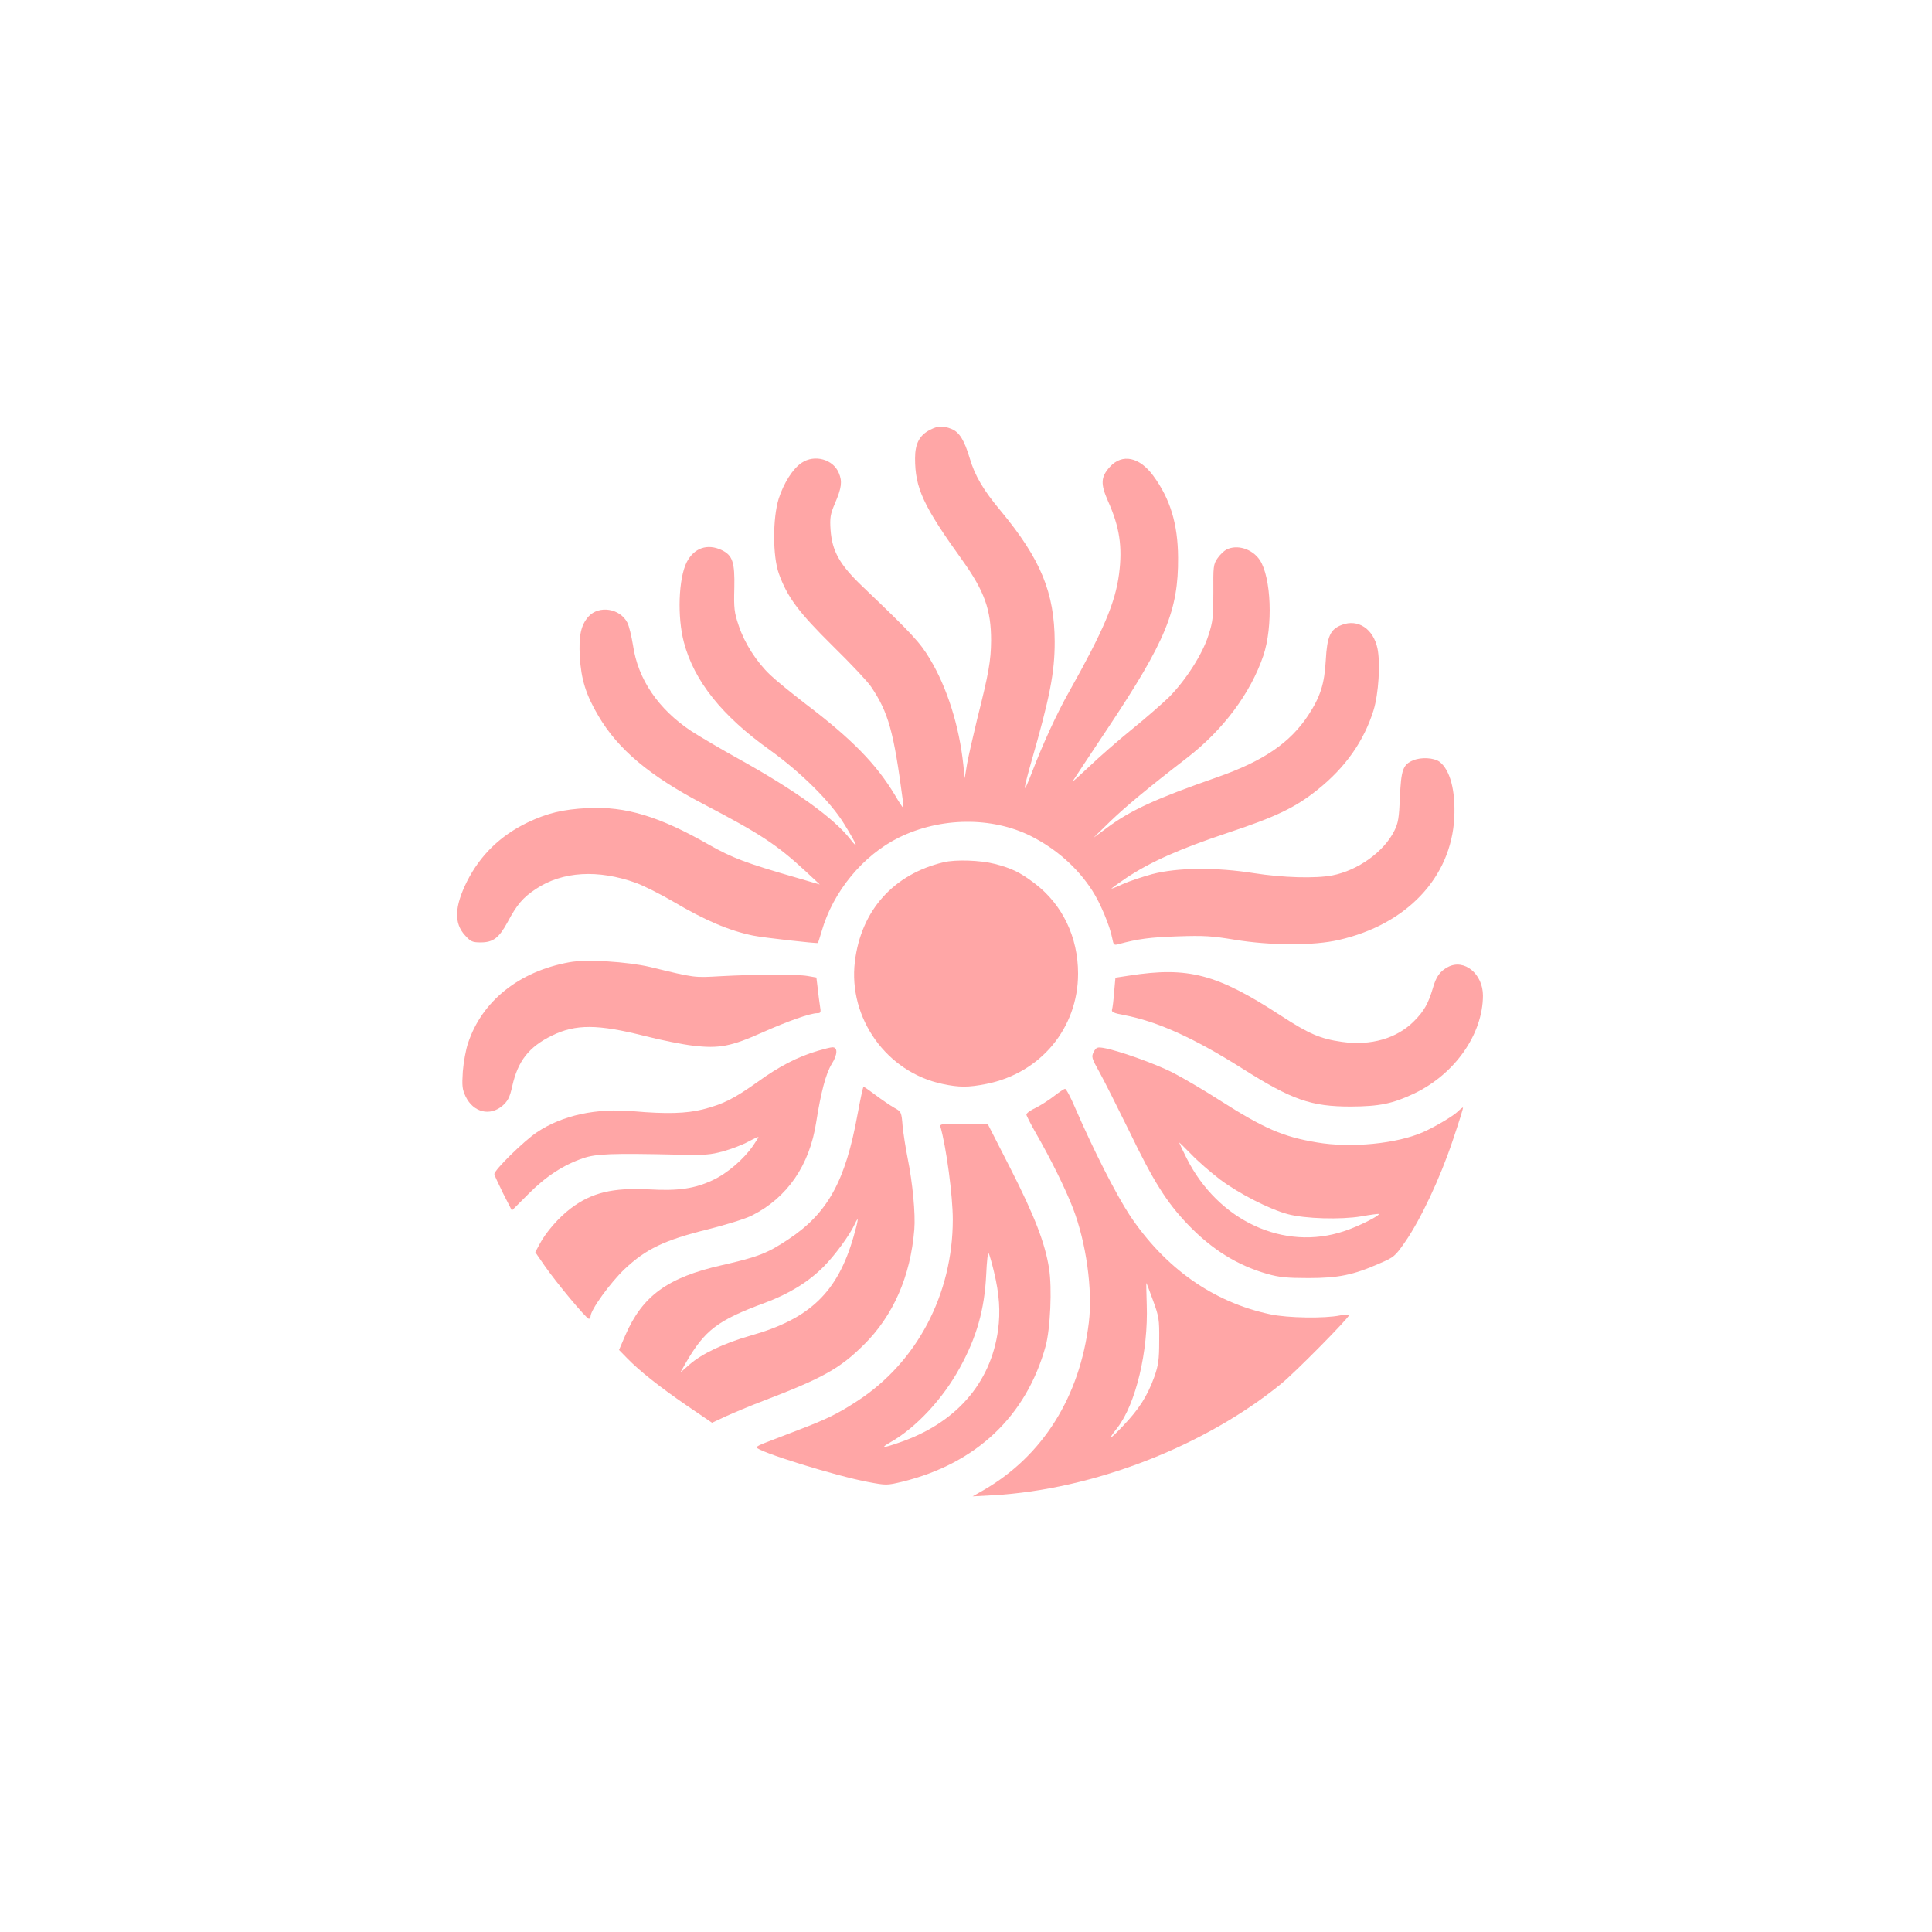 <?xml version="1.0" standalone="no"?>
<!DOCTYPE svg PUBLIC "-//W3C//DTD SVG 20010904//EN"
 "http://www.w3.org/TR/2001/REC-SVG-20010904/DTD/svg10.dtd">
<svg version="1.0" xmlns="http://www.w3.org/2000/svg"
 width="1024pt" height="1024pt" viewBox="0 0 1024 1024"
 preserveAspectRatio="xMidYMid meet">

<g transform="translate(0,1024) scale(0.1,-0.1)"
fill="#ffa6a6" stroke="none">
<path d="M4930 7962 c-56 -28 -80 -73 -80 -151 0 -158 43 -252 251 -541 117
-164 152 -262 152 -425 -1 -107 -12 -172 -74 -417 -21 -87 -45 -192 -53 -235
l-13 -78 -7 70 c-22 208 -86 410 -177 562 -53 88 -91 130 -356 383 -123 117
-163 189 -171 303 -4 63 -1 82 23 138 36 84 40 117 21 162 -30 73 -129 100
-197 54 -47 -31 -95 -107 -122 -191 -32 -104 -32 -303 1 -396 45 -125 103
-203 287 -385 95 -93 186 -190 202 -215 92 -136 120 -238 168 -602 3 -21 3
-38 1 -38 -2 0 -22 30 -44 68 -98 163 -228 296 -472 481 -74 57 -159 126 -189
155 -72 69 -135 167 -166 261 -23 68 -26 90 -23 198 3 138 -9 174 -68 202 -75
35 -145 11 -184 -64 -44 -87 -51 -291 -15 -426 54 -204 201 -389 455 -570 164
-118 319 -271 393 -390 68 -110 83 -147 33 -82 -87 111 -291 258 -586 422 -96
53 -211 121 -256 150 -175 116 -283 275 -309 455 -8 49 -21 103 -30 120 -39
76 -151 93 -206 32 -40 -45 -52 -101 -46 -212 7 -120 32 -202 99 -315 104
-177 271 -317 553 -465 306 -160 391 -216 545 -358 l75 -70 -120 35 c-274 79
-344 106 -468 176 -262 150 -441 204 -642 194 -134 -7 -215 -27 -320 -77 -144
-70 -249 -172 -320 -312 -66 -133 -70 -221 -10 -286 30 -33 39 -37 83 -37 66
0 97 24 142 107 50 94 82 131 150 176 141 94 330 105 532 32 43 -16 130 -60
195 -98 171 -101 298 -155 425 -181 54 -11 339 -43 343 -39 2 2 10 30 20 62
60 210 219 403 410 497 220 108 491 111 698 8 135 -68 248 -168 326 -289 43
-66 94 -189 106 -253 7 -36 9 -38 34 -31 105 28 166 36 311 41 143 5 184 2
305 -18 189 -31 418 -32 551 -1 360 82 595 331 612 647 7 145 -22 255 -79 298
-30 21 -96 25 -139 7 -54 -22 -64 -51 -70 -195 -5 -112 -9 -137 -30 -179 -56
-112 -194 -210 -329 -236 -89 -17 -263 -12 -415 12 -203 32 -404 30 -539 -5
-54 -15 -123 -38 -154 -52 -30 -14 -58 -25 -62 -25 -3 0 32 25 79 57 128 85
281 153 535 238 257 85 361 135 478 229 148 118 246 258 297 421 27 88 37 249
21 328 -22 104 -103 158 -189 125 -61 -23 -78 -60 -85 -186 -7 -128 -29 -195
-93 -293 -97 -147 -238 -243 -484 -329 -323 -113 -455 -173 -582 -267 l-73
-54 88 86 c82 79 197 175 407 337 193 149 338 343 406 543 52 155 42 415 -19
507 -40 59 -120 84 -177 55 -13 -7 -35 -28 -47 -46 -22 -32 -23 -44 -22 -180
0 -131 -2 -154 -26 -228 -31 -99 -119 -237 -209 -328 -34 -33 -122 -110 -196
-170 -74 -60 -177 -150 -229 -200 -52 -49 -90 -83 -85 -75 5 9 89 135 186 281
307 461 374 625 372 904 -1 178 -42 312 -132 434 -73 99 -164 118 -229 47 -49
-54 -51 -90 -10 -183 61 -136 77 -242 58 -386 -20 -152 -82 -298 -265 -624
-64 -113 -138 -274 -197 -428 -48 -124 -49 -106 -5 50 101 350 126 480 126
644 -1 260 -74 437 -285 692 -94 112 -138 188 -165 279 -29 97 -55 139 -96
156 -44 18 -72 18 -114 -4z"/>
<path d="M5002 5670 c-266 -63 -438 -255 -471 -527 -36 -300 169 -586 464
-648 89 -19 137 -19 233 0 287 57 486 296 486 585 0 193 -83 366 -229 477 -79
60 -121 80 -212 104 -78 20 -208 24 -271 9z"/>
<path d="M3018 5140 c-266 -48 -463 -205 -537 -428 -12 -34 -24 -102 -28 -151
-5 -78 -3 -94 15 -133 41 -84 129 -106 196 -48 28 25 38 44 51 103 30 134 88
208 210 268 126 62 244 61 493 -2 86 -22 201 -45 254 -51 139 -17 204 -4 369
70 135 60 254 102 291 102 18 0 20 4 14 38 -3 20 -9 63 -12 94 l-7 57 -46 8
c-57 10 -280 9 -461 -1 -143 -8 -132 -10 -375 49 -120 28 -339 42 -427 25z"/>
<path d="M7675 5115 c-43 -23 -63 -50 -81 -114 -24 -80 -46 -120 -99 -173 -91
-92 -229 -132 -383 -110 -113 16 -174 42 -320 137 -342 223 -493 263 -808 214
l-72 -11 -7 -77 c-3 -42 -8 -83 -11 -92 -4 -13 9 -19 63 -29 175 -33 369 -120
627 -283 264 -167 365 -202 576 -202 152 1 221 15 335 69 216 103 364 314 365
519 0 115 -99 197 -185 152z"/>
<path d="M4333 4670 c-104 -31 -201 -80 -317 -164 -128 -91 -183 -118 -291
-146 -87 -22 -195 -25 -365 -10 -200 18 -379 -21 -514 -111 -69 -46 -226 -200
-226 -222 0 -5 21 -50 46 -101 l47 -92 86 86 c93 94 186 155 291 191 70 24
150 27 510 19 135 -3 165 -1 234 18 43 12 103 35 132 51 30 16 54 27 54 24 0
-2 -13 -23 -29 -46 -49 -71 -136 -146 -213 -182 -96 -45 -182 -58 -338 -49
-191 10 -304 -17 -414 -100 -65 -49 -133 -127 -167 -192 l-22 -41 49 -71 c63
-91 222 -282 235 -282 5 0 9 6 9 13 0 34 105 179 181 251 113 106 210 153 440
210 99 25 200 56 235 74 187 94 305 266 340 494 25 158 51 258 83 310 31 49
32 89 2 87 -9 0 -44 -9 -78 -19z"/>
<path d="M5797 4665 c-13 -26 -12 -32 31 -109 25 -45 95 -185 157 -311 129
-268 199 -378 310 -494 128 -134 264 -218 422 -263 63 -18 105 -22 218 -22
158 0 238 16 378 78 75 32 82 38 134 113 82 118 185 336 252 536 33 97 58 177
55 177 -3 0 -15 -9 -27 -21 -27 -26 -119 -80 -183 -109 -140 -62 -383 -86
-564 -55 -180 30 -279 73 -515 223 -82 53 -195 119 -251 148 -96 48 -286 116
-366 130 -32 5 -38 3 -51 -21z m670 -677 c99 -74 261 -157 358 -183 92 -25
282 -30 390 -12 49 9 91 14 93 13 8 -8 -109 -67 -183 -91 -319 -108 -669 54
-836 387 -21 42 -39 80 -39 82 0 2 28 -25 63 -61 34 -36 103 -96 154 -135z"/>
<path d="M4545 4333 c-64 -352 -157 -522 -364 -660 -112 -75 -162 -95 -356
-139 -287 -65 -420 -162 -511 -372 l-33 -77 42 -43 c65 -67 169 -150 316 -251
l135 -92 75 35 c42 19 130 56 196 81 316 121 406 171 533 297 156 154 248 363
268 611 7 82 -9 249 -36 382 -10 51 -22 126 -26 167 -6 75 -7 76 -45 97 -21
12 -65 42 -97 66 -33 25 -62 45 -65 45 -3 0 -17 -66 -32 -147z m-21 -648 c-85
-295 -232 -436 -549 -525 -137 -39 -255 -95 -320 -152 l-49 -43 28 50 c102
176 169 227 421 320 126 47 228 109 309 190 61 61 140 169 167 228 22 48 19
23 -7 -68z"/>
<path d="M5586 4430 c-27 -21 -71 -49 -97 -62 -27 -12 -48 -28 -49 -35 0 -6
23 -51 51 -100 74 -128 157 -295 196 -397 70 -182 105 -432 84 -606 -48 -395
-245 -707 -558 -888 l-58 -33 110 6 c529 30 1121 260 1526 591 73 59 359 349
359 363 0 5 -21 4 -47 -1 -81 -17 -279 -14 -371 6 -302 64 -558 245 -745 526
-72 110 -189 339 -288 567 -24 57 -48 102 -54 102 -5 0 -32 -18 -59 -39z m525
-1082 c32 -87 34 -101 33 -213 0 -103 -4 -130 -26 -193 -37 -102 -81 -171
-166 -260 -73 -77 -85 -80 -30 -10 98 126 165 408 156 653 -2 63 -3 115 -2
115 1 0 17 -42 35 -92z"/>
<path d="M4984 4270 c32 -111 66 -369 66 -494 0 -395 -190 -756 -505 -961
-106 -69 -161 -96 -318 -156 -73 -28 -151 -58 -174 -67 -24 -9 -43 -19 -43
-23 0 -21 419 -152 592 -184 96 -18 98 -18 182 2 392 97 656 348 758 718 25
92 35 308 18 413 -21 133 -76 276 -203 526 l-122 239 -127 1 c-109 1 -127 -1
-124 -14z m284 -770 c29 -119 35 -212 22 -309 -39 -284 -225 -495 -524 -597
-89 -31 -102 -30 -46 2 135 77 277 229 367 394 90 163 131 310 140 493 3 71 9
123 13 115 4 -7 17 -51 28 -98z"/>
</g>
</svg>
